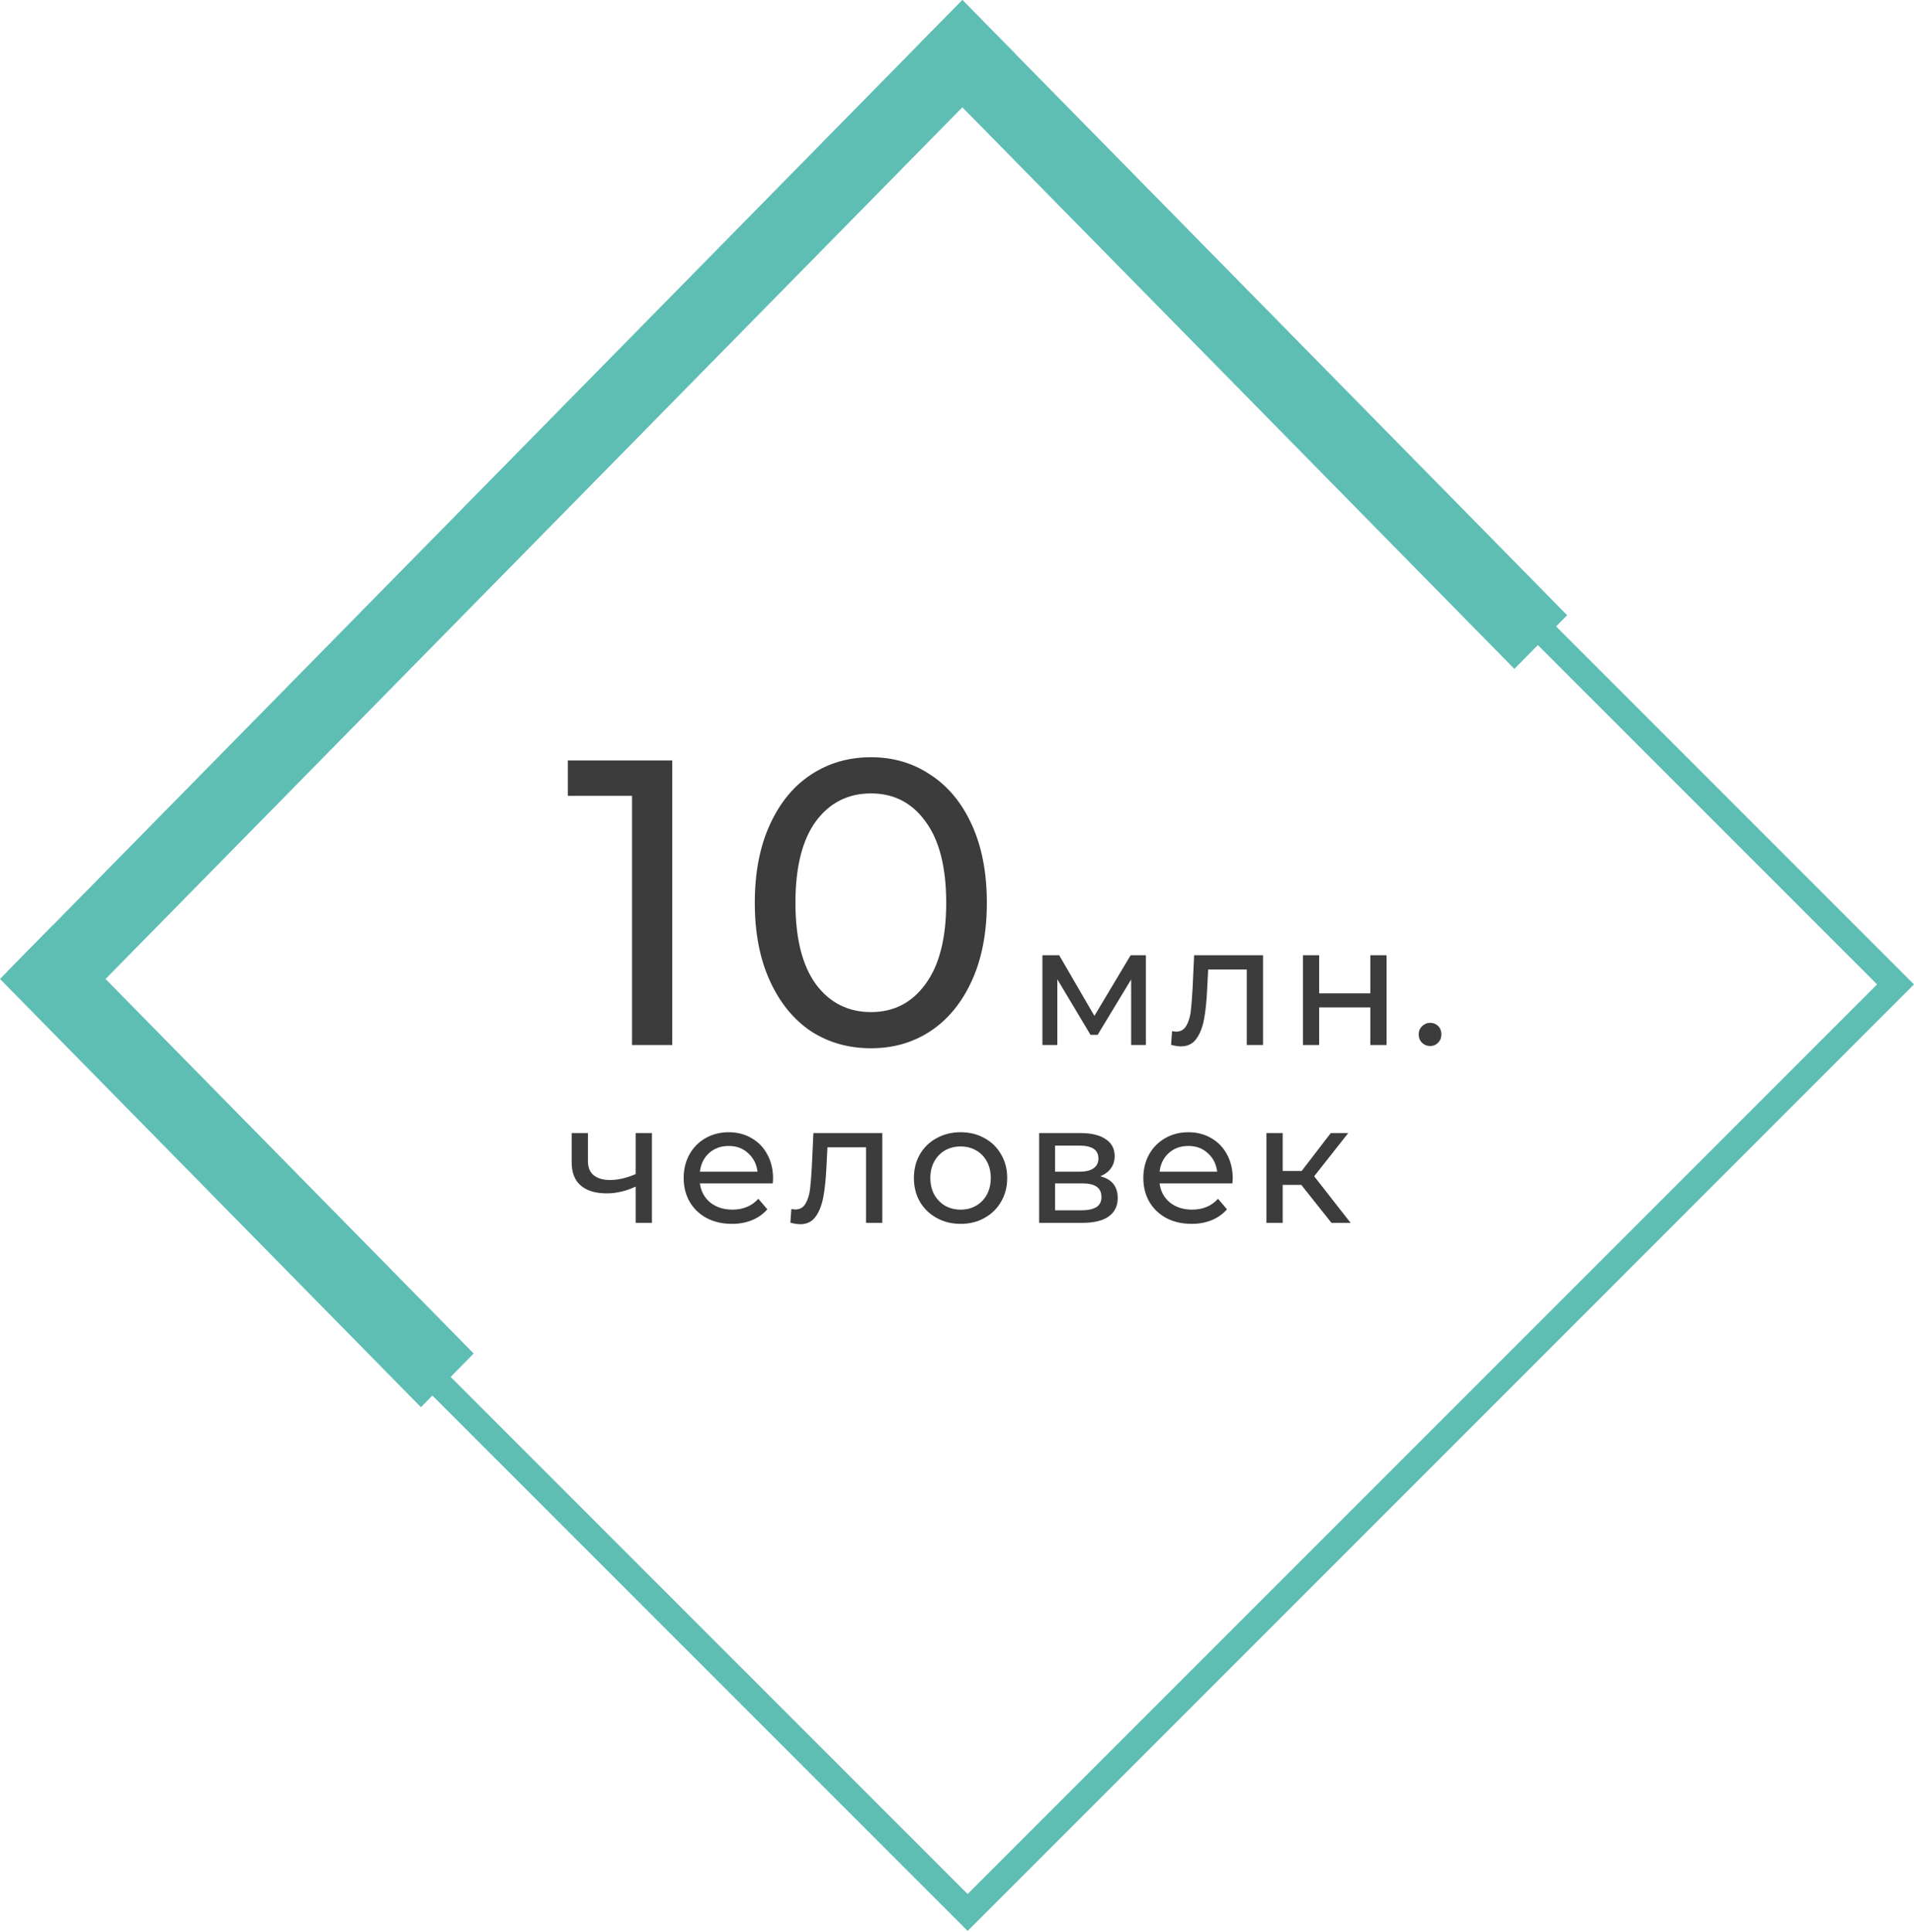 <svg width="220" height="222" viewBox="0 0 220 222" fill="none" xmlns="http://www.w3.org/2000/svg">
<rect x="4.569" y="113.127" width="150.833" height="150.833" transform="rotate(-45 4.569 113.127)" stroke="#5FBEB4" stroke-width="3"/>
<path d="M77.27 87.394V120.093H72.646V91.458H65.266V87.394H77.27Z" fill="#3C3C3C"/>
<path d="M100.118 120.466C97.533 120.466 95.229 119.812 93.205 118.504C91.212 117.165 89.639 115.235 88.487 112.712C87.335 110.19 86.758 107.2 86.758 103.743C86.758 100.287 87.335 97.297 88.487 94.775C89.639 92.252 91.212 90.337 93.205 89.029C95.229 87.69 97.533 87.021 100.118 87.021C102.671 87.021 104.945 87.69 106.938 89.029C108.962 90.337 110.55 92.252 111.702 94.775C112.855 97.297 113.431 100.287 113.431 103.743C113.431 107.2 112.855 110.19 111.702 112.712C110.55 115.235 108.962 117.165 106.938 118.504C104.945 119.812 102.671 120.466 100.118 120.466ZM100.118 116.309C102.734 116.309 104.82 115.235 106.377 113.086C107.965 110.937 108.76 107.823 108.76 103.743C108.76 99.664 107.965 96.55 106.377 94.401C104.82 92.252 102.734 91.178 100.118 91.178C97.471 91.178 95.353 92.252 93.765 94.401C92.208 96.55 91.43 99.664 91.43 103.743C91.43 107.823 92.208 110.937 93.765 113.086C95.353 115.235 97.471 116.309 100.118 116.309Z" fill="#3C3C3C"/>
<path d="M131.71 109.777V120.093H130.017V112.56L126.163 118.925H125.346L121.531 112.541V120.093H119.818V109.777H121.745L125.793 116.745L129.958 109.777H131.71Z" fill="#3C3C3C"/>
<path d="M145.176 109.777V120.093H143.307V111.412H138.87L138.753 113.709C138.688 115.097 138.565 116.258 138.383 117.193C138.201 118.114 137.903 118.853 137.488 119.411C137.073 119.969 136.495 120.248 135.756 120.248C135.418 120.248 135.035 120.19 134.607 120.073L134.724 118.497C134.893 118.535 135.048 118.555 135.191 118.555C135.71 118.555 136.099 118.328 136.359 117.874C136.618 117.42 136.787 116.881 136.865 116.258C136.943 115.635 137.014 114.747 137.079 113.592L137.254 109.777H145.176Z" fill="#3C3C3C"/>
<path d="M149.762 109.777H151.63V114.156H157.508V109.777H159.377V120.093H157.508V115.772H151.63V120.093H149.762V109.777Z" fill="#3C3C3C"/>
<path d="M164.391 120.209C164.028 120.209 163.717 120.086 163.457 119.84C163.198 119.58 163.068 119.256 163.068 118.866C163.068 118.49 163.198 118.179 163.457 117.932C163.717 117.673 164.028 117.543 164.391 117.543C164.755 117.543 165.06 117.666 165.306 117.913C165.553 118.159 165.676 118.477 165.676 118.866C165.676 119.256 165.546 119.58 165.287 119.84C165.04 120.086 164.742 120.209 164.391 120.209Z" fill="#3C3C3C"/>
<path d="M74.935 130.212V140.528H73.067V136.363C71.951 136.882 70.841 137.141 69.738 137.141C68.454 137.141 67.461 136.843 66.76 136.246C66.06 135.649 65.709 134.754 65.709 133.56V130.212H67.578V133.443C67.578 134.157 67.798 134.695 68.24 135.059C68.694 135.422 69.323 135.604 70.127 135.604C71.036 135.604 72.015 135.377 73.067 134.922V130.212H74.935Z" fill="#3C3C3C"/>
<path d="M88.858 135.429C88.858 135.571 88.845 135.759 88.819 135.993H80.45C80.567 136.901 80.963 137.634 81.638 138.192C82.325 138.737 83.175 139.01 84.187 139.01C85.42 139.01 86.412 138.595 87.165 137.764L88.197 138.971C87.73 139.516 87.146 139.931 86.445 140.216C85.757 140.502 84.985 140.645 84.129 140.645C83.039 140.645 82.072 140.424 81.229 139.983C80.385 139.529 79.73 138.899 79.263 138.095C78.809 137.291 78.582 136.382 78.582 135.37C78.582 134.371 78.802 133.469 79.244 132.665C79.698 131.86 80.314 131.237 81.093 130.796C81.884 130.342 82.773 130.115 83.759 130.115C84.745 130.115 85.621 130.342 86.386 130.796C87.165 131.237 87.768 131.86 88.197 132.665C88.638 133.469 88.858 134.391 88.858 135.429ZM83.759 131.692C82.864 131.692 82.111 131.964 81.501 132.509C80.904 133.054 80.554 133.768 80.45 134.65H87.068C86.964 133.781 86.607 133.073 85.997 132.529C85.4 131.971 84.654 131.692 83.759 131.692Z" fill="#3C3C3C"/>
<path d="M101.415 130.212V140.528H99.546V131.847H95.109L94.992 134.144C94.927 135.532 94.804 136.694 94.622 137.628C94.441 138.549 94.142 139.289 93.727 139.847C93.312 140.405 92.734 140.684 91.995 140.684C91.657 140.684 91.275 140.625 90.846 140.508L90.963 138.932C91.132 138.971 91.287 138.99 91.43 138.99C91.949 138.99 92.338 138.763 92.598 138.309C92.858 137.855 93.026 137.316 93.104 136.694C93.182 136.071 93.253 135.182 93.318 134.027L93.493 130.212H101.415Z" fill="#3C3C3C"/>
<path d="M110.419 140.645C109.394 140.645 108.473 140.418 107.655 139.963C106.838 139.509 106.195 138.886 105.728 138.095C105.274 137.291 105.047 136.382 105.047 135.37C105.047 134.358 105.274 133.456 105.728 132.665C106.195 131.86 106.838 131.237 107.655 130.796C108.473 130.342 109.394 130.115 110.419 130.115C111.444 130.115 112.359 130.342 113.163 130.796C113.981 131.237 114.617 131.86 115.071 132.665C115.538 133.456 115.771 134.358 115.771 135.37C115.771 136.382 115.538 137.291 115.071 138.095C114.617 138.886 113.981 139.509 113.163 139.963C112.359 140.418 111.444 140.645 110.419 140.645ZM110.419 139.01C111.081 139.01 111.671 138.861 112.19 138.562C112.722 138.251 113.137 137.823 113.436 137.278C113.734 136.72 113.883 136.084 113.883 135.37C113.883 134.656 113.734 134.027 113.436 133.482C113.137 132.924 112.722 132.496 112.19 132.198C111.671 131.899 111.081 131.75 110.419 131.75C109.757 131.75 109.16 131.899 108.628 132.198C108.109 132.496 107.694 132.924 107.383 133.482C107.084 134.027 106.935 134.656 106.935 135.37C106.935 136.084 107.084 136.72 107.383 137.278C107.694 137.823 108.109 138.251 108.628 138.562C109.16 138.861 109.757 139.01 110.419 139.01Z" fill="#3C3C3C"/>
<path d="M126.469 135.176C127.805 135.513 128.473 136.35 128.473 137.686C128.473 138.595 128.13 139.295 127.442 139.788C126.767 140.281 125.755 140.528 124.406 140.528H119.443V130.212H124.23C125.45 130.212 126.404 130.446 127.092 130.913C127.779 131.367 128.123 132.016 128.123 132.859C128.123 133.404 127.974 133.878 127.675 134.28C127.39 134.669 126.988 134.968 126.469 135.176ZM121.272 134.65H124.075C124.788 134.65 125.327 134.52 125.69 134.261C126.067 134.001 126.255 133.625 126.255 133.132C126.255 132.146 125.528 131.653 124.075 131.653H121.272V134.65ZM124.269 139.088C125.048 139.088 125.632 138.964 126.021 138.718C126.41 138.471 126.605 138.088 126.605 137.569C126.605 137.037 126.423 136.642 126.06 136.382C125.71 136.123 125.152 135.993 124.386 135.993H121.272V139.088H124.269Z" fill="#3C3C3C"/>
<path d="M141.694 135.429C141.694 135.571 141.681 135.759 141.655 135.993H133.286C133.403 136.901 133.798 137.634 134.473 138.192C135.161 138.737 136.011 139.01 137.023 139.01C138.255 139.01 139.248 138.595 140.001 137.764L141.032 138.971C140.565 139.516 139.981 139.931 139.281 140.216C138.593 140.502 137.821 140.645 136.964 140.645C135.874 140.645 134.908 140.424 134.064 139.983C133.221 139.529 132.566 138.899 132.099 138.095C131.644 137.291 131.417 136.382 131.417 135.37C131.417 134.371 131.638 133.469 132.079 132.665C132.533 131.86 133.15 131.237 133.928 130.796C134.72 130.342 135.608 130.115 136.595 130.115C137.581 130.115 138.457 130.342 139.222 130.796C140.001 131.237 140.604 131.86 141.032 132.665C141.473 133.469 141.694 134.391 141.694 135.429ZM136.595 131.692C135.699 131.692 134.947 131.964 134.337 132.509C133.74 133.054 133.39 133.768 133.286 134.65H139.903C139.8 133.781 139.443 133.073 138.833 132.529C138.236 131.971 137.49 131.692 136.595 131.692Z" fill="#3C3C3C"/>
<path d="M149.575 136.168H147.434V140.528H145.566V130.212H147.434V134.572H149.614L152.962 130.212H154.966L151.054 135.176L155.239 140.528H153.04L149.575 136.168Z" fill="#3C3C3C"/>
<rect width="156.573" height="8.652" transform="matrix(0.701 -0.713 0.701 0.713 0.85 111.64)" fill="#5FBEB4"/>
<rect width="99.136" height="8.652" transform="matrix(0.701 0.713 -0.701 0.713 110.639 0.019)" fill="#5FBEB4"/>
<rect width="69.018" height="8.652" transform="matrix(0.701 0.713 -0.701 0.713 6.066 106.336)" fill="#5FBEB4"/>
</svg>
